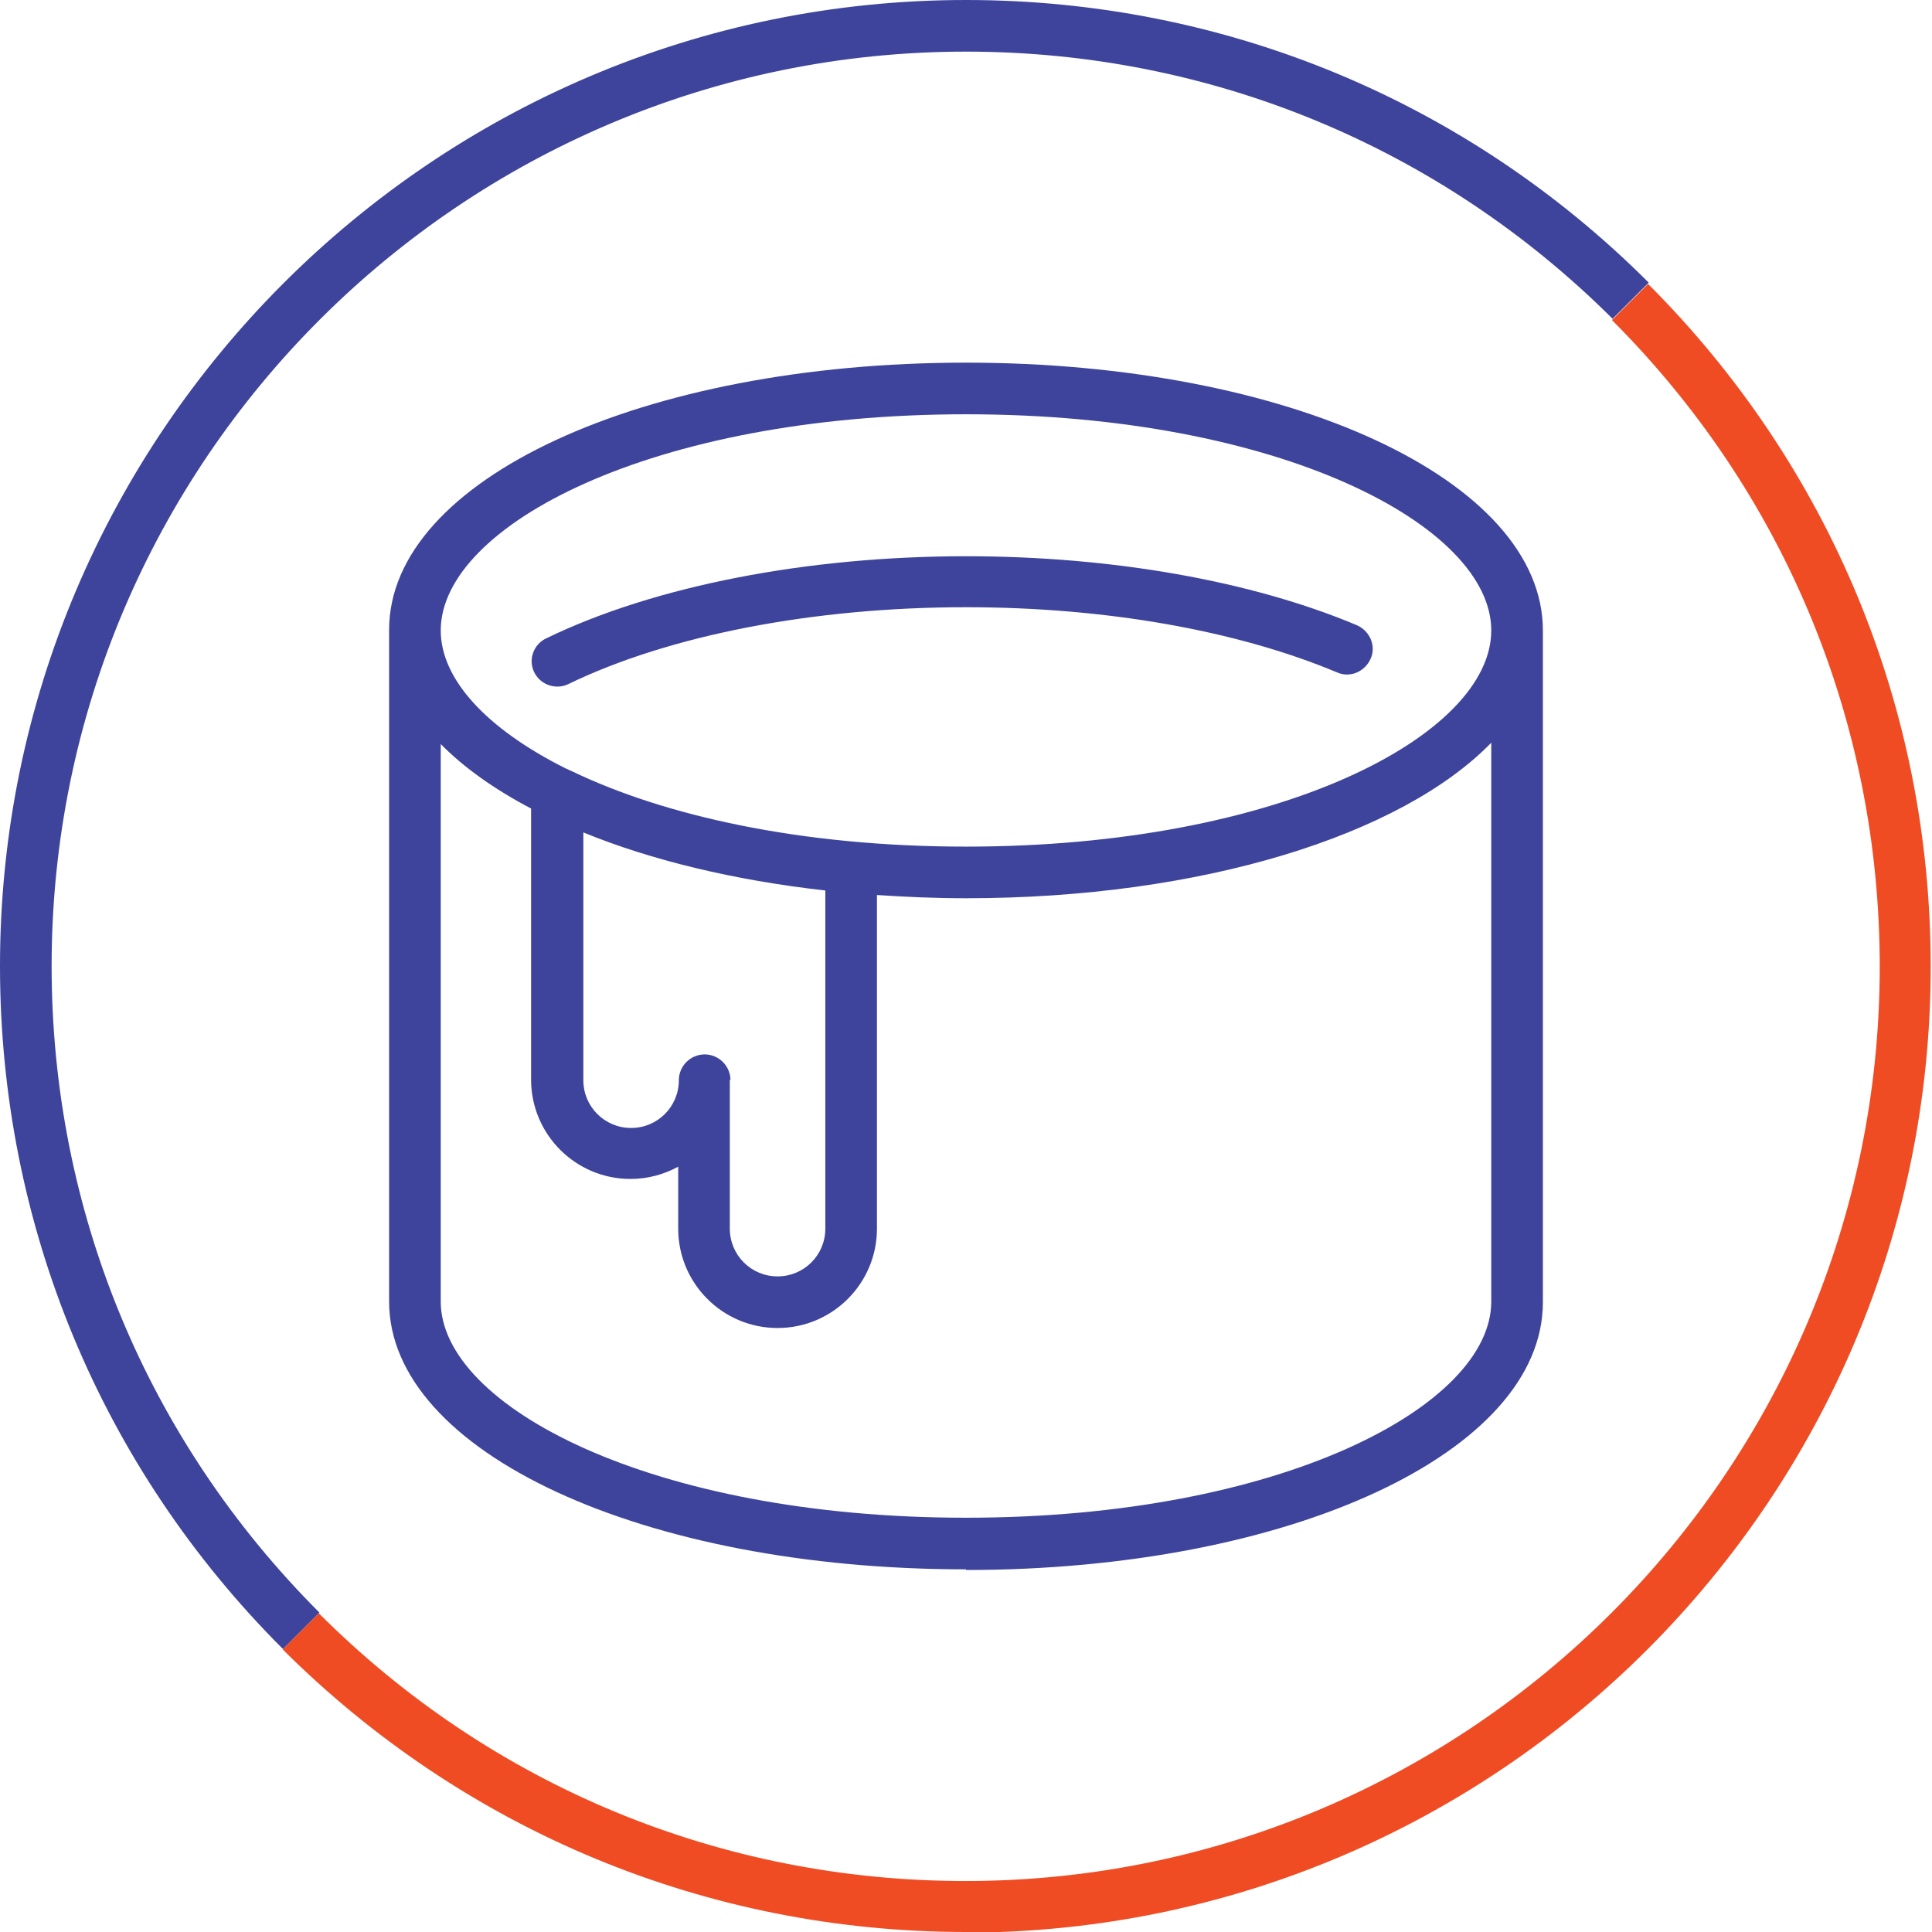 <?xml version="1.0" encoding="UTF-8"?>
<svg id="Camada_2" xmlns="http://www.w3.org/2000/svg" viewBox="0 0 29.94 29.94">
  <defs>
    <style>
      .cls-1 {
        fill: #f04c24;
      }

      .cls-2 {
        fill: #3e449c;
      }
    </style>
  </defs>
  <g id="Layer_1">
    <g>
      <path class="cls-1" d="M14.97,29.94c-4,0-7.76-1.56-10.59-4.38l.56-.56c2.68,2.68,6.24,4.15,10.02,4.15,7.81,0,14.17-6.36,14.17-14.17,0-3.78-1.47-7.34-4.15-10.02l.56-.56c2.83,2.83,4.38,6.59,4.38,10.58,0,8.25-6.71,14.97-14.97,14.97Z"/>
      <path class="cls-2" d="M4.38,25.55C1.56,22.73,0,18.97,0,14.97,0,6.72,6.72,0,14.97,0c4,0,7.76,1.56,10.58,4.38l-.56.56C22.31,2.27,18.75.8,14.97.8,7.16.8.8,7.15.8,14.97c0,3.78,1.47,7.34,4.15,10.02l-.56.56Z"/>
      <path class="cls-2" d="M14.97,24.32c-5.01,0-8.94-1.82-8.94-4.15v-10.41h0c0-2.33,3.93-4.14,8.94-4.14s8.94,1.82,8.94,4.15v10.41c0,2.33-3.93,4.15-8.94,4.15ZM6.83,11.51v8.66c0,1.62,3.27,3.35,8.14,3.35s8.14-1.73,8.14-3.35v-8.66c-1.39,1.43-4.48,2.41-8.14,2.41-.47,0-.93-.02-1.38-.05v5.17c0,.85-.69,1.54-1.54,1.54s-1.54-.69-1.54-1.54v-.96c-.22.12-.47.19-.74.19-.85,0-1.54-.69-1.54-1.54v-4.2c-.57-.3-1.05-.64-1.41-1.01ZM11.31,16.73v2.31c0,.41.33.74.74.74s.74-.33.74-.74v-5.24c-1.42-.16-2.7-.47-3.75-.9v3.84c0,.41.33.74.74.74s.74-.33.74-.74c0-.22.18-.4.4-.4s.4.18.4.4ZM8.86,11.95c1.43.69,3.55,1.17,6.11,1.17,4.87,0,8.14-1.73,8.14-3.35s-3.27-3.35-8.14-3.35-8.14,1.73-8.14,3.35c0,.75.7,1.52,1.94,2.14.03.01.06.03.09.04ZM8.64,10.64c-.15,0-.29-.08-.36-.22-.1-.2-.01-.44.19-.53,1.67-.81,4.04-1.27,6.5-1.27,2.26,0,4.42.38,6.06,1.07.2.09.3.32.21.52s-.32.3-.52.21c-1.55-.65-3.59-1.01-5.75-1.01-2.35,0-4.59.43-6.16,1.19-.06.03-.12.04-.17.04Z"/>
    </g>
  </g>
</svg>